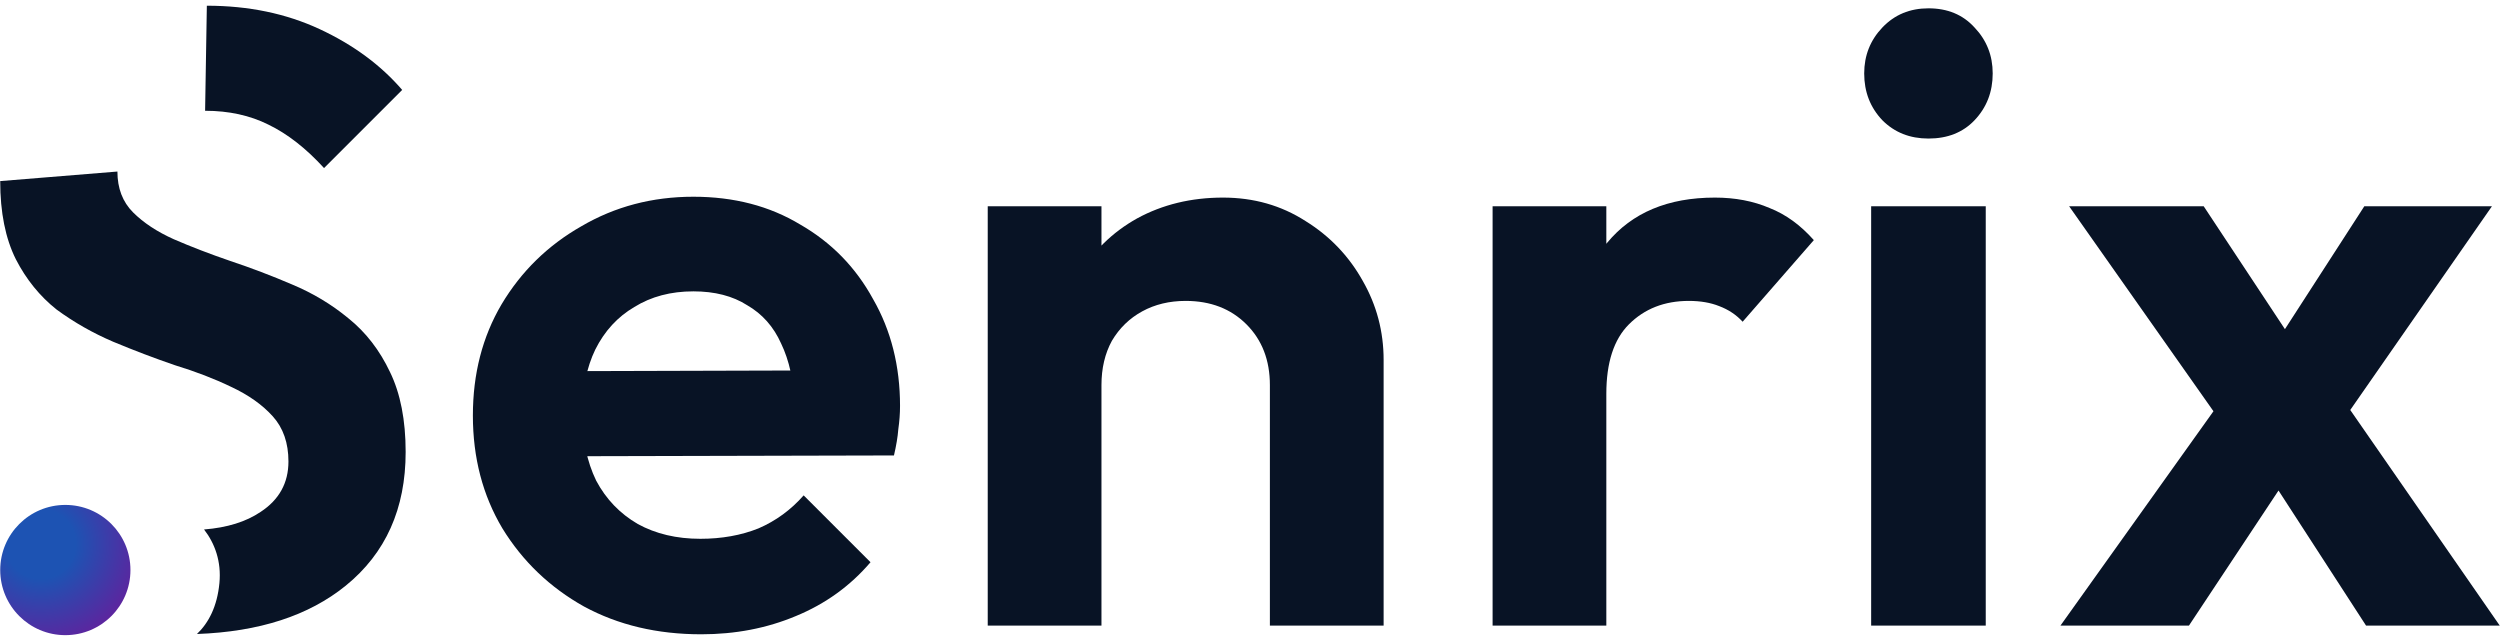 <svg width="328" height="84" viewBox="0 0 328 84" fill="none" xmlns="http://www.w3.org/2000/svg">
<path d="M310.426 82.079L295.959 59.754L292.884 57.475L271.47 27.062H289.125L302.452 47.224L305.3 49.388L327.967 82.079H310.426ZM270.331 82.079L292.77 50.641L301.313 60.779L287.189 82.079H270.331ZM305.869 57.362L297.099 47.338L310.198 27.062H326.942L305.869 57.362Z" fill="#081325"/>
<path d="M245.495 82.079V27.062H260.53V82.079H245.495ZM253.013 18.178C250.583 18.178 248.57 17.38 246.976 15.786C245.381 14.115 244.583 12.065 244.583 9.635C244.583 7.281 245.381 5.268 246.976 3.598C248.57 1.927 250.583 1.092 253.013 1.092C255.518 1.092 257.531 1.927 259.05 3.598C260.644 5.268 261.442 7.281 261.442 9.635C261.442 12.065 260.644 14.115 259.05 15.786C257.531 17.38 255.518 18.178 253.013 18.178Z" fill="#081325"/>
<path d="M195.829 82.08V27.063H210.75V82.08H195.829ZM210.75 51.667L204.941 47.794C205.625 41.035 207.599 35.72 210.864 31.847C214.13 27.898 218.838 25.924 224.989 25.924C227.646 25.924 230.038 26.38 232.165 27.291C234.291 28.126 236.227 29.531 237.974 31.505L228.634 42.212C227.798 41.301 226.773 40.618 225.558 40.162C224.419 39.706 223.09 39.479 221.571 39.479C218.382 39.479 215.762 40.504 213.712 42.554C211.738 44.529 210.75 47.566 210.75 51.667Z" fill="#081325"/>
<path d="M166.609 82.08V50.528C166.609 47.262 165.584 44.605 163.534 42.554C161.484 40.504 158.826 39.479 155.56 39.479C153.434 39.479 151.536 39.934 149.865 40.846C148.195 41.757 146.866 43.048 145.878 44.718C144.967 46.389 144.512 48.325 144.512 50.528L138.702 47.566C138.702 43.238 139.614 39.479 141.436 36.289C143.335 33.024 145.916 30.48 149.182 28.658C152.523 26.835 156.282 25.924 160.458 25.924C164.483 25.924 168.09 26.949 171.28 28.999C174.469 30.974 176.975 33.593 178.797 36.859C180.62 40.048 181.531 43.503 181.531 47.224V82.08H166.609ZM129.59 82.08V27.063H144.512V82.08H129.59Z" fill="#081325"/>
<path d="M91.999 83.219C86.228 83.219 81.102 82.004 76.622 79.574C72.142 77.068 68.573 73.651 65.915 69.323C63.333 64.994 62.042 60.058 62.042 54.515C62.042 49.047 63.295 44.187 65.801 39.935C68.383 35.606 71.876 32.189 76.28 29.683C80.685 27.102 85.583 25.811 90.974 25.811C96.29 25.811 100.96 27.026 104.985 29.456C109.085 31.81 112.275 35.075 114.553 39.252C116.907 43.352 118.084 48.022 118.084 53.262C118.084 54.249 118.008 55.274 117.856 56.337C117.78 57.325 117.59 58.464 117.287 59.755L71.041 59.868V48.706L110.338 48.592L104.301 53.262C104.149 49.997 103.542 47.263 102.479 45.061C101.492 42.858 100.011 41.188 98.036 40.049C96.138 38.834 93.784 38.226 90.974 38.226C88.013 38.226 85.431 38.91 83.229 40.277C81.026 41.568 79.318 43.428 78.103 45.858C76.964 48.212 76.394 51.022 76.394 54.287C76.394 57.628 77.002 60.552 78.217 63.058C79.508 65.488 81.33 67.386 83.684 68.753C86.038 70.044 88.772 70.69 91.885 70.69C94.695 70.69 97.239 70.234 99.517 69.323C101.795 68.336 103.77 66.893 105.44 64.994L114.211 73.765C111.553 76.879 108.288 79.233 104.415 80.827C100.618 82.422 96.48 83.219 91.999 83.219Z" fill="#081325"/>
<path d="M41.946 3.825C37.541 1.775 32.605 0.75 27.138 0.75L26.91 14.533C30.024 14.533 32.795 15.14 35.225 16.355C37.731 17.57 40.161 19.469 42.515 22.05L52.767 11.799C49.957 8.534 46.35 5.876 41.946 3.825Z" fill="#081325"/>
<path d="M17.115 74.789C17.115 79.507 13.29 83.332 8.572 83.332C3.854 83.332 0.029 79.507 0.029 74.789C0.029 70.071 3.854 66.246 8.572 66.246C13.29 66.246 17.115 70.071 17.115 74.789Z" fill="url(#paint0_radial_263_1364)"/>
<path d="M15.405 22.506C15.405 24.708 16.088 26.492 17.454 27.859C18.821 29.226 20.606 30.404 22.808 31.391C25.086 32.378 27.554 33.327 30.212 34.238C32.946 35.15 35.641 36.175 38.299 37.313C41.033 38.453 43.501 39.933 45.703 41.756C47.981 43.578 49.804 45.933 51.171 48.818C52.538 51.628 53.221 55.121 53.221 59.298C53.221 66.74 50.601 72.586 45.362 76.839C40.513 80.774 34.007 82.887 25.842 83.181C27.386 81.706 28.498 79.548 28.788 76.498C29.057 73.677 28.198 71.305 26.771 69.467C29.802 69.227 32.278 68.458 34.199 67.157C36.628 65.563 37.844 63.36 37.844 60.551C37.844 58.121 37.16 56.147 35.793 54.628C34.426 53.109 32.604 51.818 30.326 50.755C28.124 49.692 25.656 48.742 22.922 47.907C20.264 46.996 17.569 45.97 14.835 44.831C12.177 43.692 9.709 42.288 7.431 40.617C5.229 38.871 3.444 36.668 2.077 34.011C0.711 31.277 0.027 27.859 0.027 23.759L15.405 22.506Z" fill="#081325"/>
<defs>
<radialGradient id="paint0_radial_263_1364" cx="0" cy="0" r="1" gradientUnits="userSpaceOnUse" gradientTransform="translate(5.367 71.372) rotate(60) scale(15.126)">
<stop offset="0.3" stop-color="#1D53B3"/>
<stop offset="1" stop-color="#6A1B9A"/>
</radialGradient>
</defs>
</svg>
